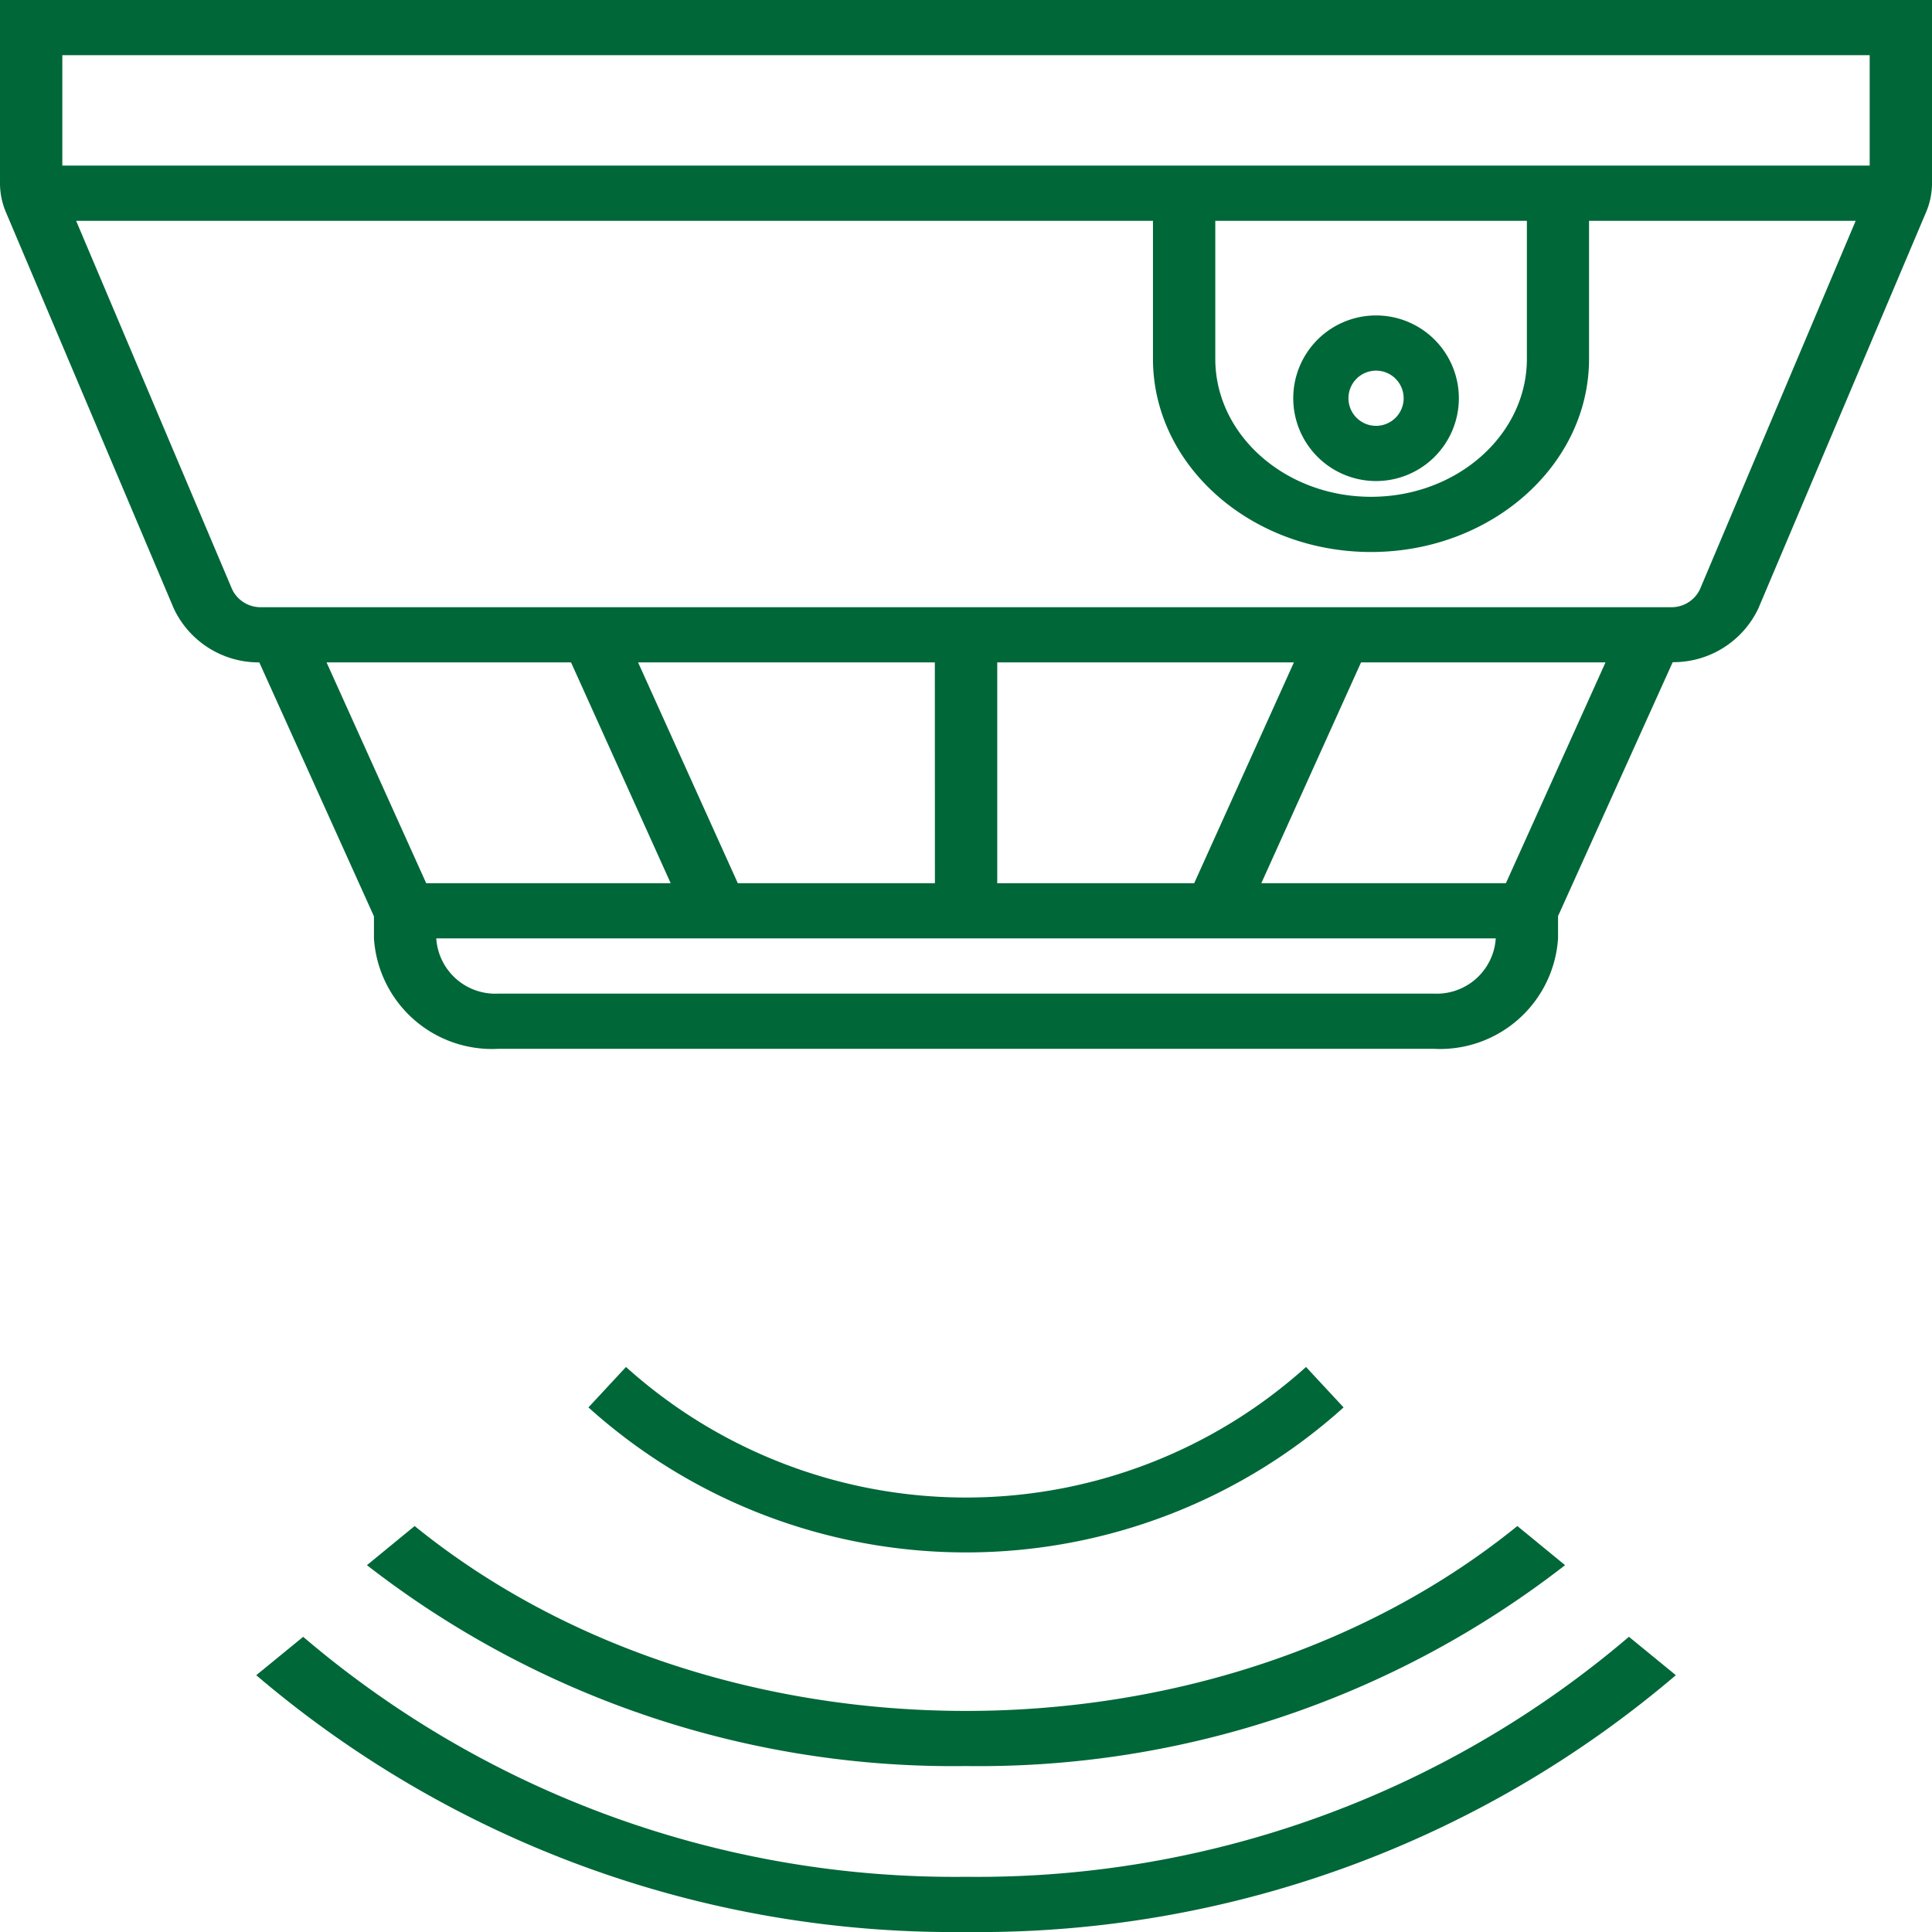 <svg xmlns="http://www.w3.org/2000/svg" width="70" height="70" viewBox="0 0 70 70">
  <g id="_004-fire-alarm" data-name="004-fire-alarm" transform="translate(-1 -1)">
    <path id="Path_322" data-name="Path 322" d="M45,17a3,3,0,1,0-3-3A3,3,0,0,0,45,17Zm0-4a1,1,0,1,1-1,1A1,1,0,0,1,45,13Z" transform="translate(5.857 1.429)" fill="#006738"/>
    <path id="Path_323" data-name="Path 323" d="M1,1V7.638a2.683,2.683,0,0,0,.216,1.054L7.3,23.054A3.4,3.4,0,0,0,10.395,25l4.154,9.2V35a4.286,4.286,0,0,0,4.516,4H52.935a4.286,4.286,0,0,0,4.516-4v-.808l4.154-9.2a3.406,3.406,0,0,0,3.1-1.941L70.784,8.691A2.678,2.678,0,0,0,71,7.638V1ZM68.742,3V7H3.258V3ZM45.032,9h11.29v5c0,2.757-2.532,5-5.645,5s-5.645-2.243-5.645-5Zm-32.2,16h8.858L25.3,33H16.442Zm24.3,8V25H47.881l-3.613,8Zm-2.258,0H27.732l-3.613-8H34.871Zm18.065,4H19.065a2.143,2.143,0,0,1-2.258-2H55.194A2.143,2.143,0,0,1,52.935,37Zm2.623-4H46.7l3.613-8h8.858Zm7.03-10.649A1.139,1.139,0,0,1,61.532,23H10.468a1.14,1.14,0,0,1-1.058-.649L3.758,9H42.774v5c0,3.859,3.545,7,7.9,7s7.9-3.141,7.9-7V9h9.661Z" fill="#006738"/>
    <path id="Path_324" data-name="Path 324" d="M36,61a36.364,36.364,0,0,1-24.016-8.695l-1.7,1.391A38.948,38.948,0,0,0,36,63a38.944,38.944,0,0,0,25.719-9.305l-1.7-1.391A36.359,36.359,0,0,1,36,61Z" transform="translate(0 8)" fill="#006738"/>
    <path id="Path_325" data-name="Path 325" d="M14.295,49.709A34.581,34.581,0,0,0,36,56.987a34.587,34.587,0,0,0,21.705-7.278l-1.729-1.418c-11.015,8.932-28.937,8.932-39.953,0Z" transform="translate(0 8)" fill="#006738"/>
    <path id="Path_326" data-name="Path 326" d="M45.681,45.732,44.32,44.267a18.408,18.408,0,0,1-24.639,0L18.32,45.732a20.438,20.438,0,0,0,27.361,0Z" transform="translate(4 6.261)" fill="#006738"/>
  </g>
</svg>
